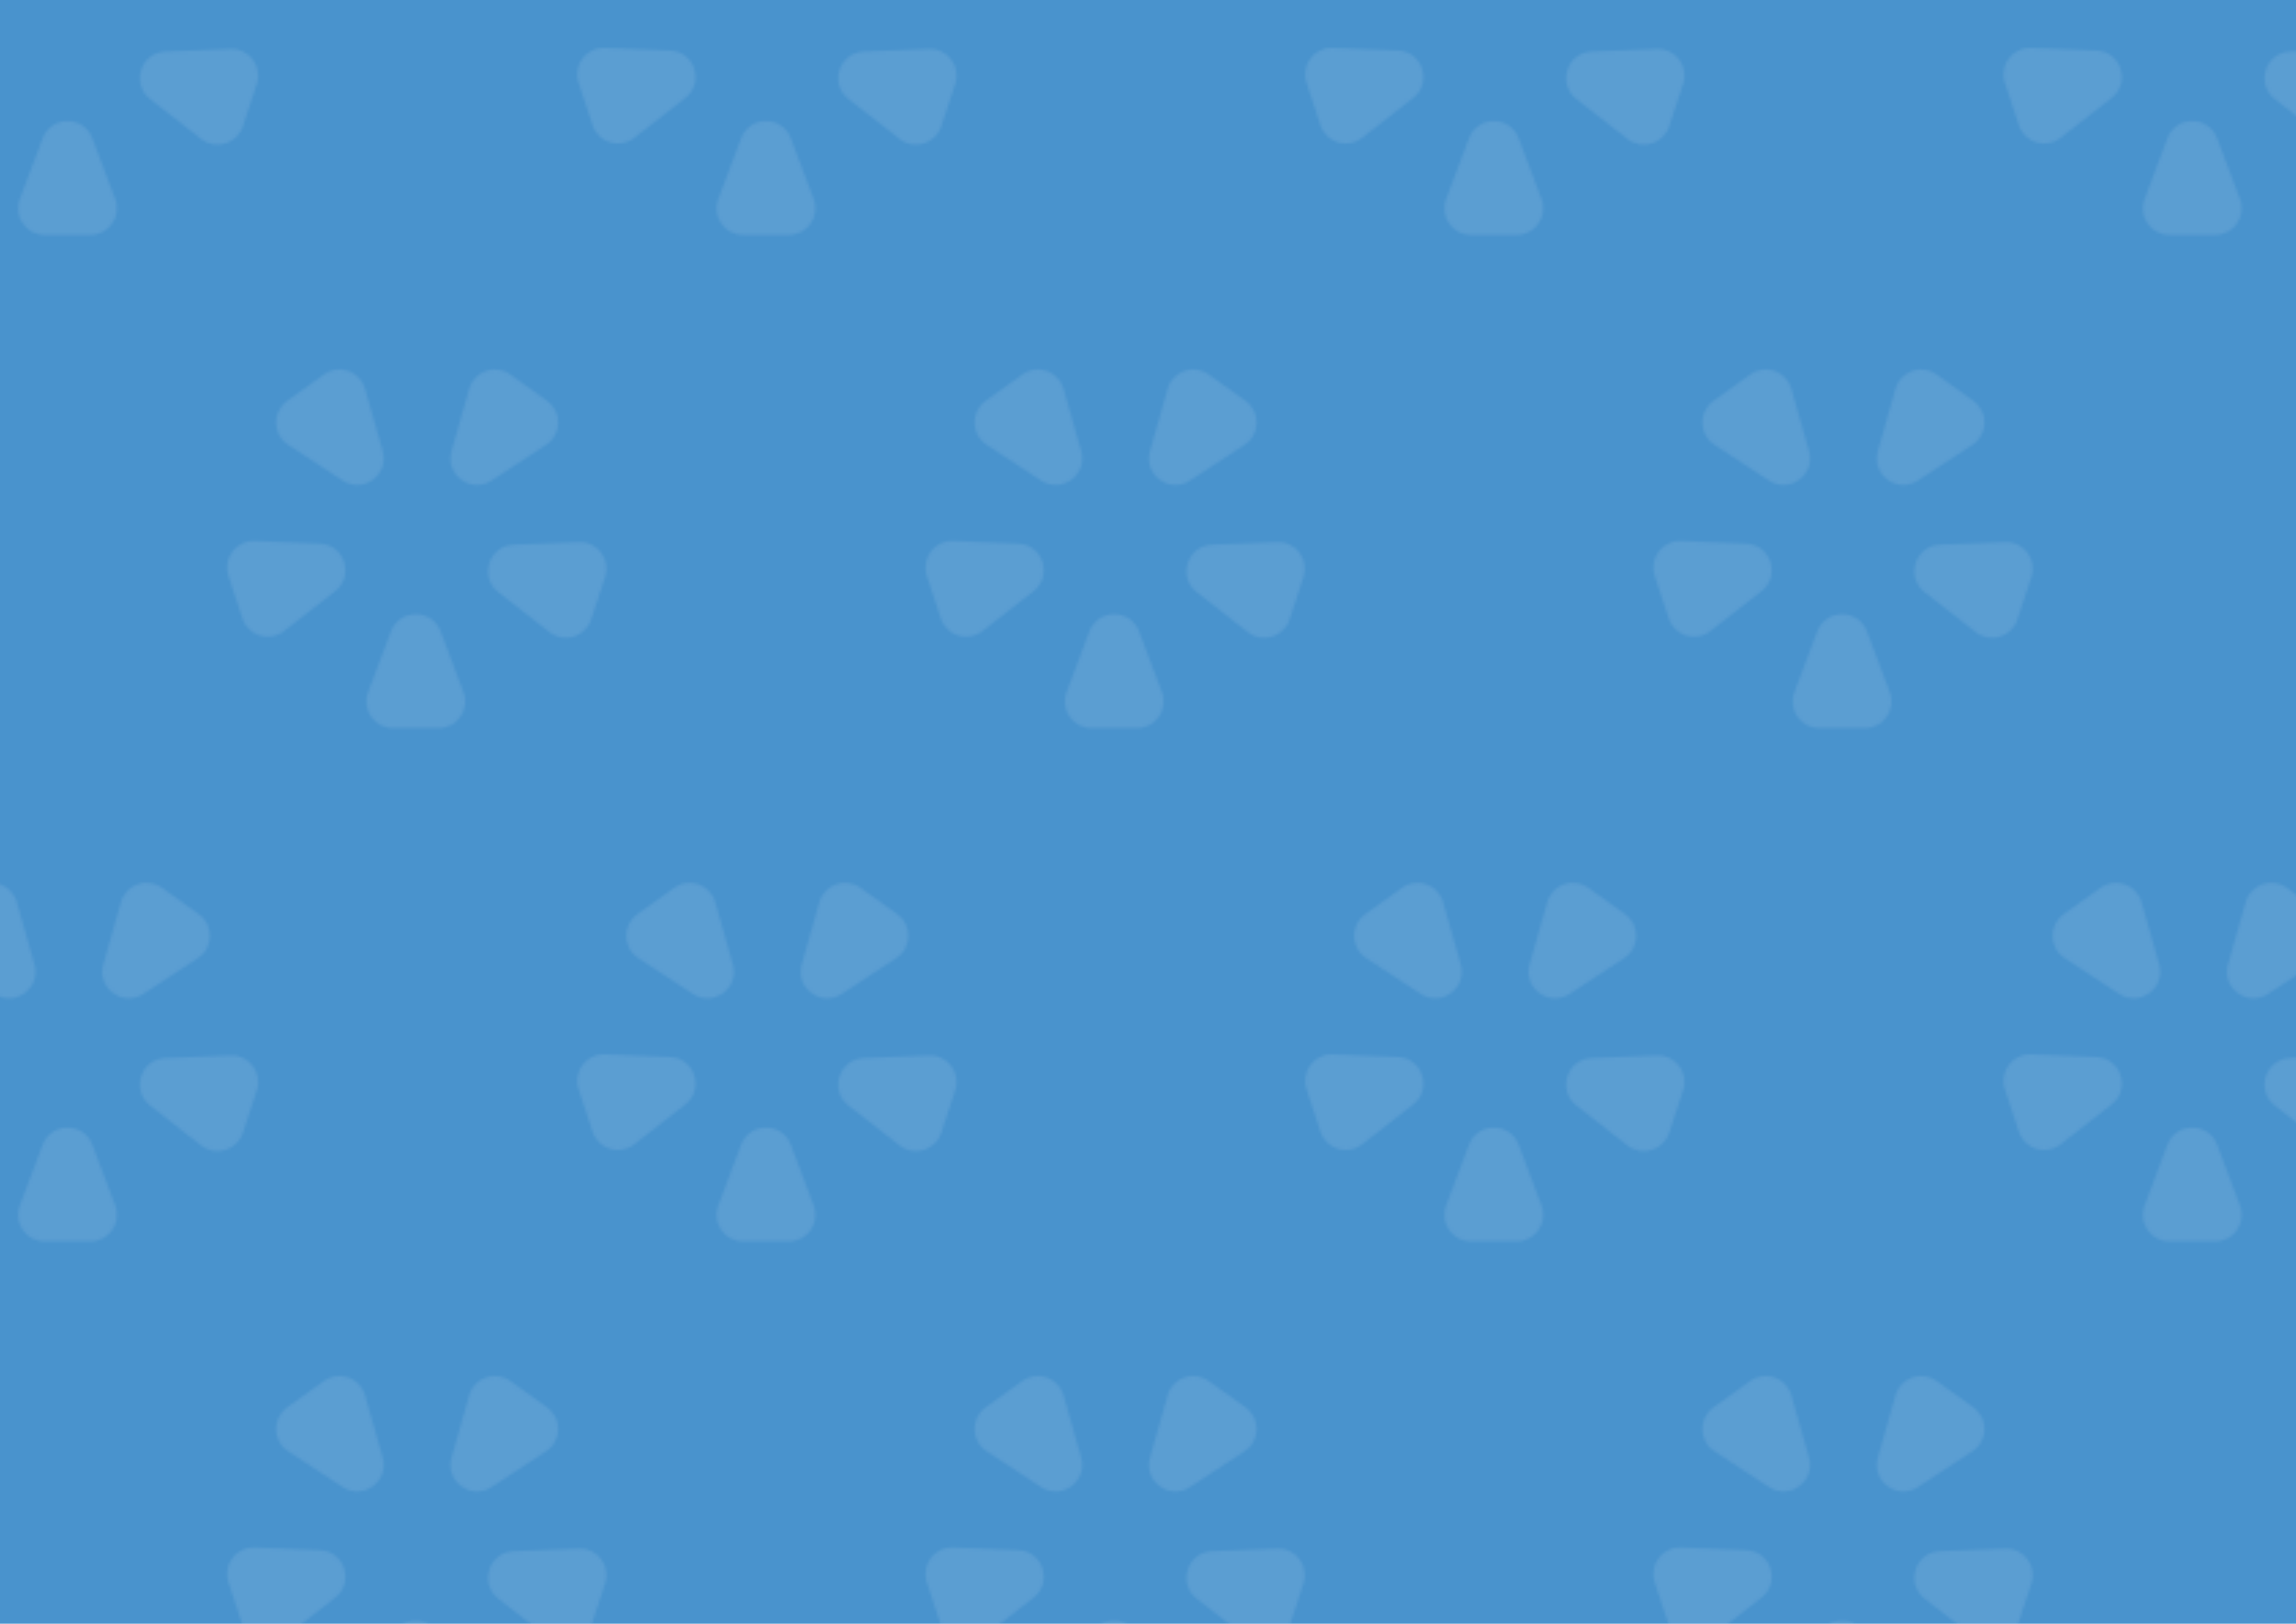 <?xml version="1.0" encoding="UTF-8"?>
<svg id="Laag_1" data-name="Laag 1" xmlns="http://www.w3.org/2000/svg" xmlns:xlink="http://www.w3.org/1999/xlink" viewBox="0 0 841.89 595.28">
  <defs>
    <style>
      .cls-1 {
        fill: #fff;
      }

      .cls-2 {
        fill: none;
      }

      .cls-3 {
        fill: url(#Nieuw_patroon_9);
        opacity: .1;
      }

      .cls-4 {
        fill: #4993cd;
      }

      .cls-5 {
        clip-path: url(#clippath);
      }
    </style>
    <clipPath id="clippath">
      <rect class="cls-2" width="842.94" height="595.28"/>
    </clipPath>
    <pattern id="Nieuw_patroon_9" data-name="Nieuw patroon 9" x="0" y="0" width="522.97" height="368.5" patternTransform="translate(-44.47 -4501.44)" patternUnits="userSpaceOnUse" viewBox="0 0 522.97 368.5">
      <g>
        <rect class="cls-2" width="522.97" height="368.5"/>
        <g>
          <path class="cls-1" d="M99.49,109.77l18.78,14.66c5.31,4.15,13.13,1.77,15.24-4.63l5.15-15.64c2.13-6.46-2.85-13.05-9.65-12.78l-23.93.97c-9.06.37-12.74,11.83-5.6,17.41Z"/>
          <path class="cls-1" d="M97.04,68.83l20.02-13.14c5.72-3.75,5.89-12.07.33-16.06l-13.54-9.7c-5.48-3.93-13.2-1.23-15.04,5.26l-6.48,22.84c-2.46,8.68,7.17,15.75,14.71,10.8Z"/>
          <path class="cls-1" d="M57.11,58.03l-6.48-22.84c-1.84-6.49-9.56-9.19-15.04-5.26l-13.54,9.7c-5.56,3.98-5.39,12.31.33,16.06l20.02,13.14c7.54,4.95,17.18-2.12,14.71-10.8Z"/>
          <path class="cls-1" d="M34.08,91.94l-23.93-.97c-6.79-.28-11.77,6.32-9.65,12.78l5.15,15.64c2.11,6.4,9.93,8.78,15.24,4.63l18.78-14.66c7.15-5.58,3.46-17.04-5.6-17.41Z"/>
          <path class="cls-1" d="M60.11,124.14l-8.39,22.29c-2.4,6.37,2.31,13.17,9.12,13.17h16.77c6.8,0,11.51-6.8,9.12-13.17l-8.39-22.29c-3.16-8.41-15.07-8.41-18.23,0Z"/>
        </g>
        <g>
          <path class="cls-1" d="M355.59,109.77l18.78,14.66c5.31,4.15,13.13,1.77,15.24-4.63l5.15-15.64c2.13-6.46-2.85-13.05-9.65-12.78l-23.93.97c-9.06.37-12.74,11.83-5.6,17.41Z"/>
          <path class="cls-1" d="M353.14,68.83l20.02-13.14c5.72-3.75,5.89-12.07.33-16.06l-13.54-9.7c-5.48-3.93-13.2-1.23-15.04,5.26l-6.48,22.84c-2.46,8.68,7.17,15.75,14.71,10.8Z"/>
          <path class="cls-1" d="M313.21,58.03l-6.48-22.84c-1.84-6.49-9.56-9.19-15.04-5.26l-13.54,9.7c-5.56,3.98-5.39,12.31.33,16.06l20.02,13.14c7.54,4.95,17.18-2.12,14.71-10.8Z"/>
          <path class="cls-1" d="M290.18,91.94l-23.93-.97c-6.79-.28-11.77,6.32-9.65,12.78l5.15,15.64c2.11,6.4,9.93,8.78,15.24,4.63l18.78-14.66c7.15-5.58,3.46-17.04-5.6-17.41Z"/>
          <path class="cls-1" d="M316.22,124.14l-8.39,22.29c-2.4,6.37,2.31,13.17,9.12,13.17h16.77c6.8,0,11.51-6.8,9.12-13.17l-8.39-22.29c-3.16-8.41-15.07-8.41-18.23,0Z"/>
        </g>
        <g>
          <path class="cls-1" d="M227.19,290.57l18.78,14.66c5.31,4.15,13.13,1.77,15.24-4.63l5.15-15.64c2.13-6.46-2.85-13.05-9.65-12.78l-23.93.97c-9.06.37-12.74,11.83-5.6,17.41Z"/>
          <path class="cls-1" d="M224.74,249.63l20.02-13.14c5.72-3.75,5.89-12.07.33-16.06l-13.54-9.7c-5.48-3.93-13.2-1.23-15.04,5.26l-6.48,22.84c-2.46,8.68,7.17,15.75,14.71,10.8Z"/>
          <path class="cls-1" d="M184.81,238.83l-6.48-22.84c-1.84-6.49-9.56-9.19-15.04-5.26l-13.54,9.7c-5.56,3.98-5.39,12.31.33,16.06l20.02,13.14c7.54,4.95,17.18-2.12,14.71-10.8Z"/>
          <path class="cls-1" d="M161.78,272.75l-23.93-.97c-6.79-.28-11.77,6.32-9.65,12.78l5.15,15.64c2.11,6.4,9.93,8.78,15.24,4.63l18.78-14.66c7.15-5.58,3.46-17.04-5.6-17.41Z"/>
          <path class="cls-1" d="M187.82,304.94l-8.39,22.29c-2.4,6.37,2.31,13.17,9.12,13.17h16.77c6.8,0,11.51-6.8,9.12-13.17l-8.39-22.29c-3.16-8.41-15.07-8.41-18.23,0Z"/>
        </g>
        <g>
          <path class="cls-1" d="M483.29,290.57l18.78,14.66c5.31,4.15,13.13,1.77,15.24-4.63l5.15-15.64c2.13-6.46-2.85-13.05-9.65-12.78l-23.93.97c-9.06.37-12.74,11.83-5.6,17.41Z"/>
          <path class="cls-1" d="M480.84,249.63l20.02-13.14c5.72-3.75,5.89-12.07.33-16.06l-13.54-9.7c-5.48-3.93-13.2-1.23-15.04,5.26l-6.48,22.84c-2.46,8.68,7.17,15.75,14.71,10.8Z"/>
          <path class="cls-1" d="M440.92,238.83l-6.48-22.84c-1.84-6.49-9.56-9.19-15.04-5.26l-13.54,9.7c-5.56,3.98-5.39,12.31.33,16.06l20.02,13.14c7.54,4.95,17.18-2.12,14.71-10.8Z"/>
          <path class="cls-1" d="M417.88,272.75l-23.93-.97c-6.79-.28-11.77,6.32-9.65,12.78l5.15,15.64c2.11,6.4,9.93,8.78,15.24,4.63l18.78-14.66c7.15-5.58,3.46-17.04-5.6-17.41Z"/>
          <path class="cls-1" d="M443.92,304.94l-8.39,22.29c-2.4,6.37,2.31,13.17,9.12,13.17h16.77c6.8,0,11.51-6.8,9.12-13.17l-8.39-22.29c-3.16-8.41-15.07-8.41-18.23,0Z"/>
        </g>
      </g>
    </pattern>
  </defs>
  <g class="cls-5">
    <g>
      <rect class="cls-4" width="841.89" height="595.28"/>
      <rect class="cls-3" x="-156" y="-58.36" width="1209.18" height="904.24"/>
    </g>
  </g>
</svg>
